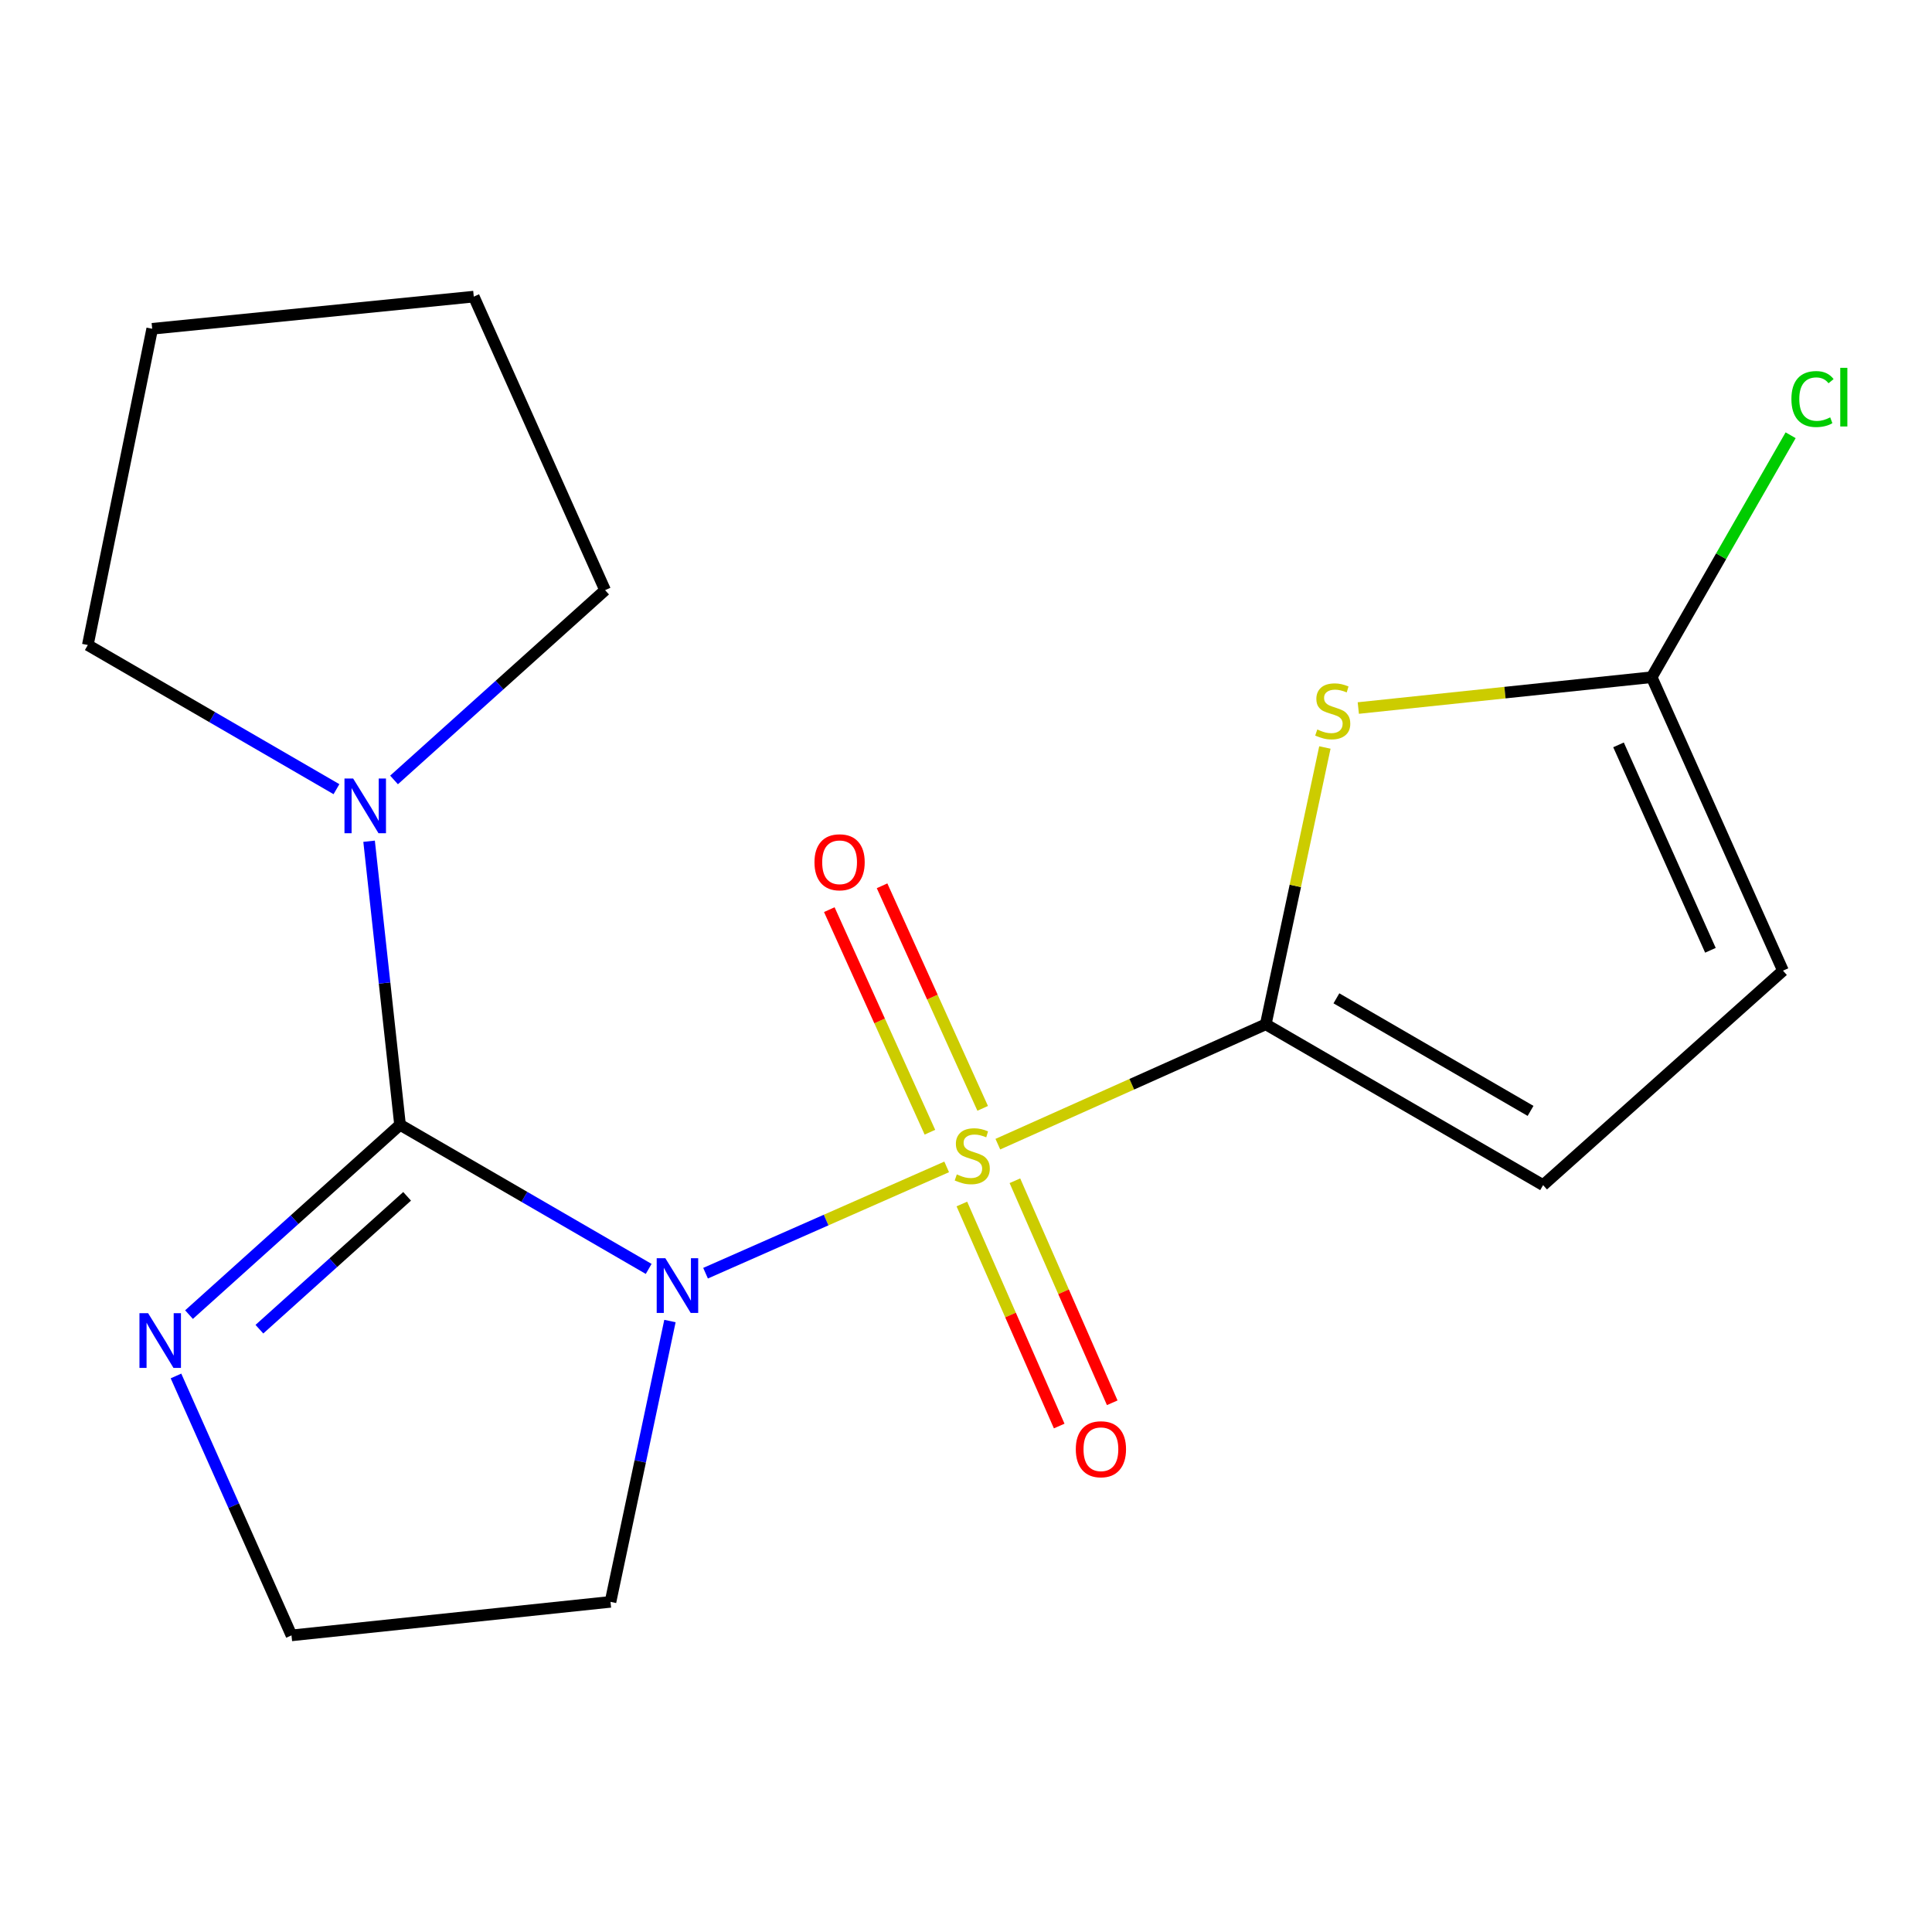 <?xml version='1.0' encoding='iso-8859-1'?>
<svg version='1.1' baseProfile='full'
              xmlns='http://www.w3.org/2000/svg'
                      xmlns:rdkit='http://www.rdkit.org/xml'
                      xmlns:xlink='http://www.w3.org/1999/xlink'
                  xml:space='preserve'
width='1000px' height='1000px' viewBox='0 0 1000 1000'>
<!-- END OF HEADER -->
<rect style='opacity:1.0;fill:#FFFFFF;stroke:none' width='1000' height='1000' x='0' y='0'> </rect>
<path class='bond-0' d='M 489.993,603.986 L 427.593,631.495' style='fill:none;fill-rule:evenodd;stroke:#CCCC00;stroke-width:6px;stroke-linecap:butt;stroke-linejoin:miter;stroke-opacity:1' />
<path class='bond-0' d='M 427.593,631.495 L 365.194,659.005' style='fill:none;fill-rule:evenodd;stroke:#0000FF;stroke-width:6px;stroke-linecap:butt;stroke-linejoin:miter;stroke-opacity:1' />
<path class='bond-2' d='M 516.483,592.221 L 585.819,561.197' style='fill:none;fill-rule:evenodd;stroke:#CCCC00;stroke-width:6px;stroke-linecap:butt;stroke-linejoin:miter;stroke-opacity:1' />
<path class='bond-2' d='M 585.819,561.197 L 655.156,530.173' style='fill:none;fill-rule:evenodd;stroke:#000000;stroke-width:6px;stroke-linecap:butt;stroke-linejoin:miter;stroke-opacity:1' />
<path class='bond-8' d='M 497.858,623.188 L 523.048,680.65' style='fill:none;fill-rule:evenodd;stroke:#CCCC00;stroke-width:6px;stroke-linecap:butt;stroke-linejoin:miter;stroke-opacity:1' />
<path class='bond-8' d='M 523.048,680.65 L 548.239,738.112' style='fill:none;fill-rule:evenodd;stroke:#FF0000;stroke-width:6px;stroke-linecap:butt;stroke-linejoin:miter;stroke-opacity:1' />
<path class='bond-8' d='M 525.309,611.154 L 550.499,668.616' style='fill:none;fill-rule:evenodd;stroke:#CCCC00;stroke-width:6px;stroke-linecap:butt;stroke-linejoin:miter;stroke-opacity:1' />
<path class='bond-8' d='M 550.499,668.616 L 575.69,726.077' style='fill:none;fill-rule:evenodd;stroke:#FF0000;stroke-width:6px;stroke-linecap:butt;stroke-linejoin:miter;stroke-opacity:1' />
<path class='bond-9' d='M 508.631,573.684 L 482.594,516.084' style='fill:none;fill-rule:evenodd;stroke:#CCCC00;stroke-width:6px;stroke-linecap:butt;stroke-linejoin:miter;stroke-opacity:1' />
<path class='bond-9' d='M 482.594,516.084 L 456.556,458.485' style='fill:none;fill-rule:evenodd;stroke:#FF0000;stroke-width:6px;stroke-linecap:butt;stroke-linejoin:miter;stroke-opacity:1' />
<path class='bond-9' d='M 481.319,586.03 L 455.282,528.431' style='fill:none;fill-rule:evenodd;stroke:#CCCC00;stroke-width:6px;stroke-linecap:butt;stroke-linejoin:miter;stroke-opacity:1' />
<path class='bond-9' d='M 455.282,528.431 L 429.244,470.831' style='fill:none;fill-rule:evenodd;stroke:#FF0000;stroke-width:6px;stroke-linecap:butt;stroke-linejoin:miter;stroke-opacity:1' />
<path class='bond-1' d='M 335.757,656.788 L 271.408,619.49' style='fill:none;fill-rule:evenodd;stroke:#0000FF;stroke-width:6px;stroke-linecap:butt;stroke-linejoin:miter;stroke-opacity:1' />
<path class='bond-1' d='M 271.408,619.49 L 207.059,582.193' style='fill:none;fill-rule:evenodd;stroke:#000000;stroke-width:6px;stroke-linecap:butt;stroke-linejoin:miter;stroke-opacity:1' />
<path class='bond-11' d='M 346.764,683.761 L 331.379,756.441' style='fill:none;fill-rule:evenodd;stroke:#0000FF;stroke-width:6px;stroke-linecap:butt;stroke-linejoin:miter;stroke-opacity:1' />
<path class='bond-11' d='M 331.379,756.441 L 315.994,829.12' style='fill:none;fill-rule:evenodd;stroke:#000000;stroke-width:6px;stroke-linecap:butt;stroke-linejoin:miter;stroke-opacity:1' />
<path class='bond-4' d='M 207.059,582.193 L 199.05,508.806' style='fill:none;fill-rule:evenodd;stroke:#000000;stroke-width:6px;stroke-linecap:butt;stroke-linejoin:miter;stroke-opacity:1' />
<path class='bond-4' d='M 199.05,508.806 L 191.04,435.42' style='fill:none;fill-rule:evenodd;stroke:#0000FF;stroke-width:6px;stroke-linecap:butt;stroke-linejoin:miter;stroke-opacity:1' />
<path class='bond-5' d='M 207.059,582.193 L 152.447,631.318' style='fill:none;fill-rule:evenodd;stroke:#000000;stroke-width:6px;stroke-linecap:butt;stroke-linejoin:miter;stroke-opacity:1' />
<path class='bond-5' d='M 152.447,631.318 L 97.835,680.443' style='fill:none;fill-rule:evenodd;stroke:#0000FF;stroke-width:6px;stroke-linecap:butt;stroke-linejoin:miter;stroke-opacity:1' />
<path class='bond-5' d='M 210.721,619.214 L 172.492,653.602' style='fill:none;fill-rule:evenodd;stroke:#000000;stroke-width:6px;stroke-linecap:butt;stroke-linejoin:miter;stroke-opacity:1' />
<path class='bond-5' d='M 172.492,653.602 L 134.264,687.989' style='fill:none;fill-rule:evenodd;stroke:#0000FF;stroke-width:6px;stroke-linecap:butt;stroke-linejoin:miter;stroke-opacity:1' />
<path class='bond-3' d='M 655.156,530.173 L 670.458,458.535' style='fill:none;fill-rule:evenodd;stroke:#000000;stroke-width:6px;stroke-linecap:butt;stroke-linejoin:miter;stroke-opacity:1' />
<path class='bond-3' d='M 670.458,458.535 L 685.76,386.898' style='fill:none;fill-rule:evenodd;stroke:#CCCC00;stroke-width:6px;stroke-linecap:butt;stroke-linejoin:miter;stroke-opacity:1' />
<path class='bond-7' d='M 655.156,530.173 L 798.71,613.415' style='fill:none;fill-rule:evenodd;stroke:#000000;stroke-width:6px;stroke-linecap:butt;stroke-linejoin:miter;stroke-opacity:1' />
<path class='bond-7' d='M 691.724,516.73 L 792.212,574.999' style='fill:none;fill-rule:evenodd;stroke:#000000;stroke-width:6px;stroke-linecap:butt;stroke-linejoin:miter;stroke-opacity:1' />
<path class='bond-6' d='M 703.054,366.478 L 778.982,358.498' style='fill:none;fill-rule:evenodd;stroke:#CCCC00;stroke-width:6px;stroke-linecap:butt;stroke-linejoin:miter;stroke-opacity:1' />
<path class='bond-6' d='M 778.982,358.498 L 854.909,350.518' style='fill:none;fill-rule:evenodd;stroke:#000000;stroke-width:6px;stroke-linecap:butt;stroke-linejoin:miter;stroke-opacity:1' />
<path class='bond-14' d='M 203.956,403.696 L 258.577,354.577' style='fill:none;fill-rule:evenodd;stroke:#0000FF;stroke-width:6px;stroke-linecap:butt;stroke-linejoin:miter;stroke-opacity:1' />
<path class='bond-14' d='M 258.577,354.577 L 313.197,305.459' style='fill:none;fill-rule:evenodd;stroke:#000000;stroke-width:6px;stroke-linecap:butt;stroke-linejoin:miter;stroke-opacity:1' />
<path class='bond-15' d='M 174.153,408.476 L 109.804,371.171' style='fill:none;fill-rule:evenodd;stroke:#0000FF;stroke-width:6px;stroke-linecap:butt;stroke-linejoin:miter;stroke-opacity:1' />
<path class='bond-15' d='M 109.804,371.171 L 45.455,333.866' style='fill:none;fill-rule:evenodd;stroke:#000000;stroke-width:6px;stroke-linecap:butt;stroke-linejoin:miter;stroke-opacity:1' />
<path class='bond-19' d='M 91.086,712.195 L 120.981,779.333' style='fill:none;fill-rule:evenodd;stroke:#0000FF;stroke-width:6px;stroke-linecap:butt;stroke-linejoin:miter;stroke-opacity:1' />
<path class='bond-19' d='M 120.981,779.333 L 150.876,846.471' style='fill:none;fill-rule:evenodd;stroke:#000000;stroke-width:6px;stroke-linecap:butt;stroke-linejoin:miter;stroke-opacity:1' />
<path class='bond-13' d='M 854.909,350.518 L 890.868,287.901' style='fill:none;fill-rule:evenodd;stroke:#000000;stroke-width:6px;stroke-linecap:butt;stroke-linejoin:miter;stroke-opacity:1' />
<path class='bond-13' d='M 890.868,287.901 L 926.827,225.284' style='fill:none;fill-rule:evenodd;stroke:#00CC00;stroke-width:6px;stroke-linecap:butt;stroke-linejoin:miter;stroke-opacity:1' />
<path class='bond-18' d='M 854.909,350.518 L 922.864,502.414' style='fill:none;fill-rule:evenodd;stroke:#000000;stroke-width:6px;stroke-linecap:butt;stroke-linejoin:miter;stroke-opacity:1' />
<path class='bond-18' d='M 837.743,385.543 L 885.311,491.87' style='fill:none;fill-rule:evenodd;stroke:#000000;stroke-width:6px;stroke-linecap:butt;stroke-linejoin:miter;stroke-opacity:1' />
<path class='bond-10' d='M 798.71,613.415 L 922.864,502.414' style='fill:none;fill-rule:evenodd;stroke:#000000;stroke-width:6px;stroke-linecap:butt;stroke-linejoin:miter;stroke-opacity:1' />
<path class='bond-12' d='M 315.994,829.12 L 150.876,846.471' style='fill:none;fill-rule:evenodd;stroke:#000000;stroke-width:6px;stroke-linecap:butt;stroke-linejoin:miter;stroke-opacity:1' />
<path class='bond-16' d='M 313.197,305.459 L 245.225,153.529' style='fill:none;fill-rule:evenodd;stroke:#000000;stroke-width:6px;stroke-linecap:butt;stroke-linejoin:miter;stroke-opacity:1' />
<path class='bond-17' d='M 45.455,333.866 L 78.775,170.18' style='fill:none;fill-rule:evenodd;stroke:#000000;stroke-width:6px;stroke-linecap:butt;stroke-linejoin:miter;stroke-opacity:1' />
<path class='bond-20' d='M 245.225,153.529 L 78.775,170.18' style='fill:none;fill-rule:evenodd;stroke:#000000;stroke-width:6px;stroke-linecap:butt;stroke-linejoin:miter;stroke-opacity:1' />
<path  class='atom-0' d='M 495.242 607.865
Q 495.562 607.985, 496.882 608.545
Q 498.202 609.105, 499.642 609.465
Q 501.122 609.785, 502.562 609.785
Q 505.242 609.785, 506.802 608.505
Q 508.362 607.185, 508.362 604.905
Q 508.362 603.345, 507.562 602.385
Q 506.802 601.425, 505.602 600.905
Q 504.402 600.385, 502.402 599.785
Q 499.882 599.025, 498.362 598.305
Q 496.882 597.585, 495.802 596.065
Q 494.762 594.545, 494.762 591.985
Q 494.762 588.425, 497.162 586.225
Q 499.602 584.025, 504.402 584.025
Q 507.682 584.025, 511.402 585.585
L 510.482 588.665
Q 507.082 587.265, 504.522 587.265
Q 501.762 587.265, 500.242 588.425
Q 498.722 589.545, 498.762 591.505
Q 498.762 593.025, 499.522 593.945
Q 500.322 594.865, 501.442 595.385
Q 502.602 595.905, 504.522 596.505
Q 507.082 597.305, 508.602 598.105
Q 510.122 598.905, 511.202 600.545
Q 512.322 602.145, 512.322 604.905
Q 512.322 608.825, 509.682 610.945
Q 507.082 613.025, 502.722 613.025
Q 500.202 613.025, 498.282 612.465
Q 496.402 611.945, 494.162 611.025
L 495.242 607.865
' fill='#CCCC00'/>
<path  class='atom-1' d='M 344.386 651.258
L 353.666 666.258
Q 354.586 667.738, 356.066 670.418
Q 357.546 673.098, 357.626 673.258
L 357.626 651.258
L 361.386 651.258
L 361.386 679.578
L 357.506 679.578
L 347.546 663.178
Q 346.386 661.258, 345.146 659.058
Q 343.946 656.858, 343.586 656.178
L 343.586 679.578
L 339.906 679.578
L 339.906 651.258
L 344.386 651.258
' fill='#0000FF'/>
<path  class='atom-4' d='M 681.824 377.589
Q 682.144 377.709, 683.464 378.269
Q 684.784 378.829, 686.224 379.189
Q 687.704 379.509, 689.144 379.509
Q 691.824 379.509, 693.384 378.229
Q 694.944 376.909, 694.944 374.629
Q 694.944 373.069, 694.144 372.109
Q 693.384 371.149, 692.184 370.629
Q 690.984 370.109, 688.984 369.509
Q 686.464 368.749, 684.944 368.029
Q 683.464 367.309, 682.384 365.789
Q 681.344 364.269, 681.344 361.709
Q 681.344 358.149, 683.744 355.949
Q 686.184 353.749, 690.984 353.749
Q 694.264 353.749, 697.984 355.309
L 697.064 358.389
Q 693.664 356.989, 691.104 356.989
Q 688.344 356.989, 686.824 358.149
Q 685.304 359.269, 685.344 361.229
Q 685.344 362.749, 686.104 363.669
Q 686.904 364.589, 688.024 365.109
Q 689.184 365.629, 691.104 366.229
Q 693.664 367.029, 695.184 367.829
Q 696.704 368.629, 697.784 370.269
Q 698.904 371.869, 698.904 374.629
Q 698.904 378.549, 696.264 380.669
Q 693.664 382.749, 689.304 382.749
Q 686.784 382.749, 684.864 382.189
Q 682.984 381.669, 680.744 380.749
L 681.824 377.589
' fill='#CCCC00'/>
<path  class='atom-5' d='M 182.782 402.948
L 192.062 417.948
Q 192.982 419.428, 194.462 422.108
Q 195.942 424.788, 196.022 424.948
L 196.022 402.948
L 199.782 402.948
L 199.782 431.268
L 195.902 431.268
L 185.942 414.868
Q 184.782 412.948, 183.542 410.748
Q 182.342 408.548, 181.982 407.868
L 181.982 431.268
L 178.302 431.268
L 178.302 402.948
L 182.782 402.948
' fill='#0000FF'/>
<path  class='atom-6' d='M 76.661 679.699
L 85.941 694.699
Q 86.861 696.179, 88.341 698.859
Q 89.821 701.539, 89.901 701.699
L 89.901 679.699
L 93.661 679.699
L 93.661 708.019
L 89.781 708.019
L 79.821 691.619
Q 78.661 689.699, 77.421 687.499
Q 76.221 685.299, 75.861 684.619
L 75.861 708.019
L 72.181 708.019
L 72.181 679.699
L 76.661 679.699
' fill='#0000FF'/>
<path  class='atom-9' d='M 556.832 750.122
Q 556.832 743.322, 560.192 739.522
Q 563.552 735.722, 569.832 735.722
Q 576.112 735.722, 579.472 739.522
Q 582.832 743.322, 582.832 750.122
Q 582.832 757.002, 579.432 760.922
Q 576.032 764.802, 569.832 764.802
Q 563.592 764.802, 560.192 760.922
Q 556.832 757.042, 556.832 750.122
M 569.832 761.602
Q 574.152 761.602, 576.472 758.722
Q 578.832 755.802, 578.832 750.122
Q 578.832 744.562, 576.472 741.762
Q 574.152 738.922, 569.832 738.922
Q 565.512 738.922, 563.152 741.722
Q 560.832 744.522, 560.832 750.122
Q 560.832 755.842, 563.152 758.722
Q 565.512 761.602, 569.832 761.602
' fill='#FF0000'/>
<path  class='atom-10' d='M 421.571 446.312
Q 421.571 439.512, 424.931 435.712
Q 428.291 431.912, 434.571 431.912
Q 440.851 431.912, 444.211 435.712
Q 447.571 439.512, 447.571 446.312
Q 447.571 453.192, 444.171 457.112
Q 440.771 460.992, 434.571 460.992
Q 428.331 460.992, 424.931 457.112
Q 421.571 453.232, 421.571 446.312
M 434.571 457.792
Q 438.891 457.792, 441.211 454.912
Q 443.571 451.992, 443.571 446.312
Q 443.571 440.752, 441.211 437.952
Q 438.891 435.112, 434.571 435.112
Q 430.251 435.112, 427.891 437.912
Q 425.571 440.712, 425.571 446.312
Q 425.571 452.032, 427.891 454.912
Q 430.251 457.792, 434.571 457.792
' fill='#FF0000'/>
<path  class='atom-14' d='M 927.231 206.545
Q 927.231 199.505, 930.511 195.825
Q 933.831 192.105, 940.111 192.105
Q 945.951 192.105, 949.071 196.225
L 946.431 198.385
Q 944.151 195.385, 940.111 195.385
Q 935.831 195.385, 933.551 198.265
Q 931.311 201.105, 931.311 206.545
Q 931.311 212.145, 933.631 215.025
Q 935.991 217.905, 940.551 217.905
Q 943.671 217.905, 947.311 216.025
L 948.431 219.025
Q 946.951 219.985, 944.711 220.545
Q 942.471 221.105, 939.991 221.105
Q 933.831 221.105, 930.511 217.345
Q 927.231 213.585, 927.231 206.545
' fill='#00CC00'/>
<path  class='atom-14' d='M 952.511 190.385
L 956.191 190.385
L 956.191 220.745
L 952.511 220.745
L 952.511 190.385
' fill='#00CC00'/>
</svg>
